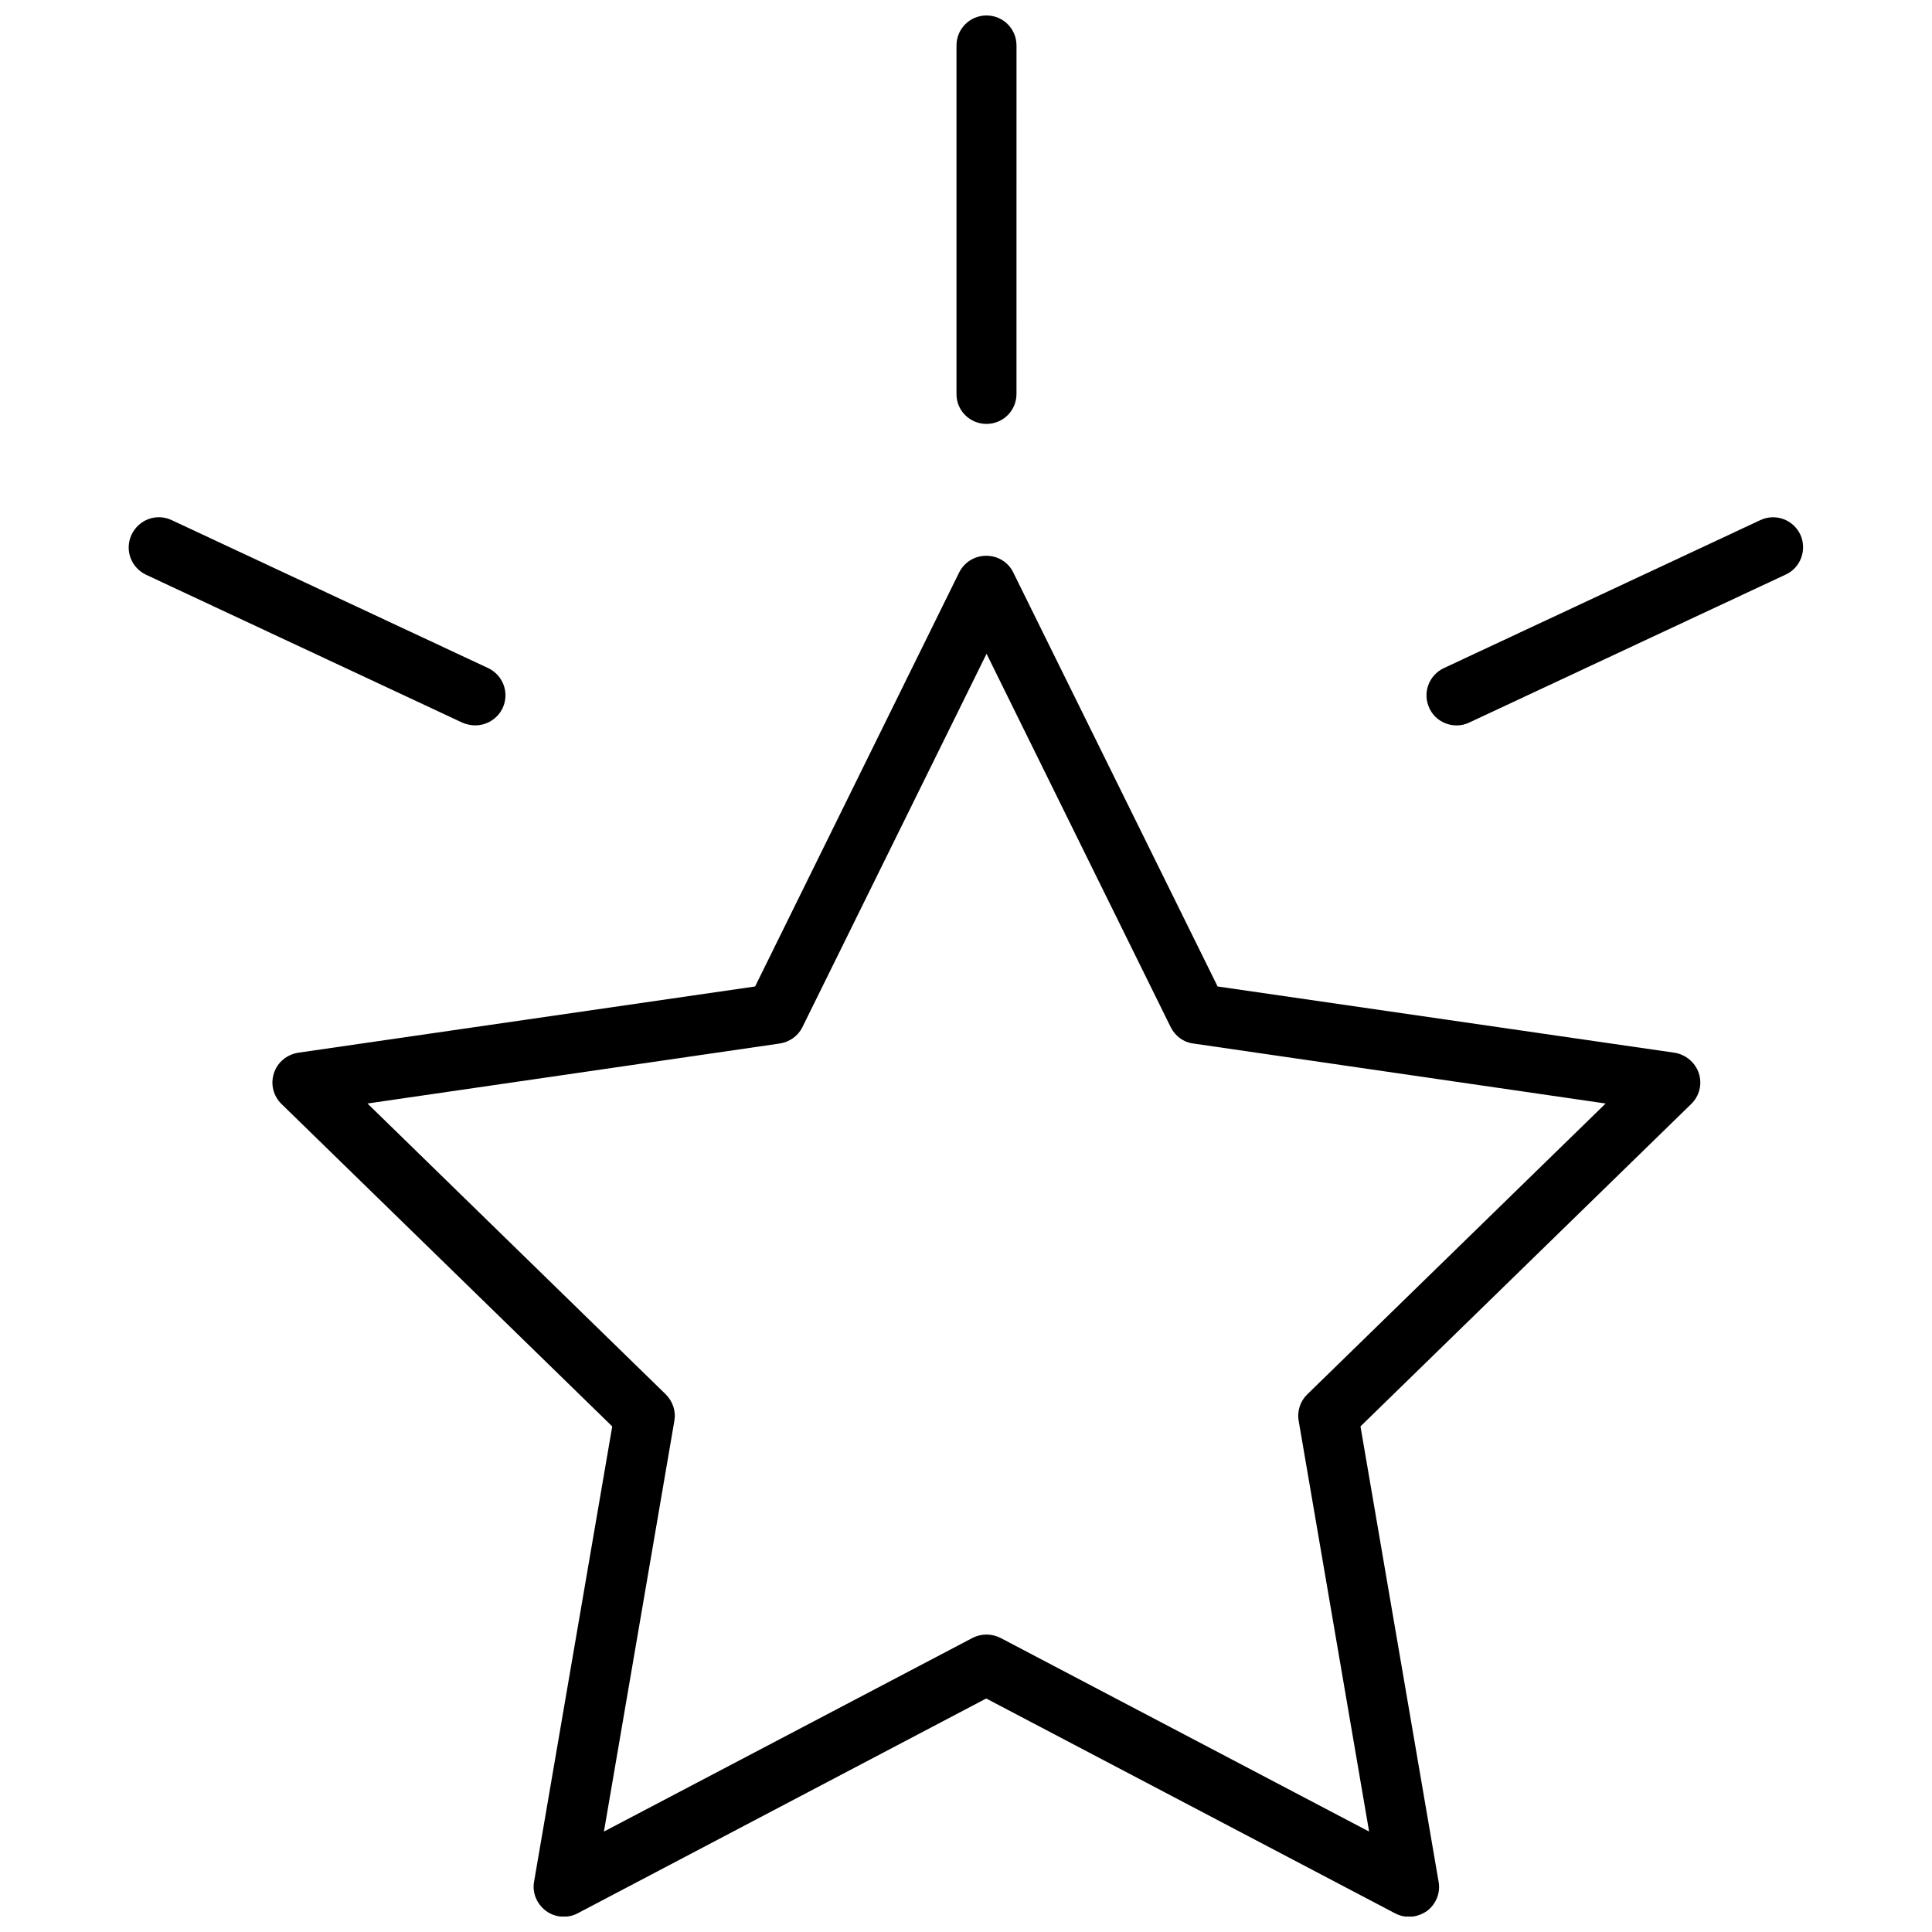 <?xml version="1.0" encoding="UTF-8"?>
<!-- Uploaded to: ICON Repo, www.iconrepo.com, Generator: ICON Repo Mixer Tools -->
<svg width="800px" height="800px" version="1.1" viewBox="144 144 512 512" xmlns="http://www.w3.org/2000/svg">
 <defs>
  <clipPath id="b">
   <path d="m216 291h379v360.9h-379z"/>
  </clipPath>
  <clipPath id="a">
   <path d="m397 148.09h17v108.91h-17z"/>
  </clipPath>
 </defs>
 <g clip-path="url(#b)">
  <path d="m587.75 422.98-121.07-17.555-54.16-109.73c-1.34-2.754-4.094-4.41-7.164-4.41-3.07 0-5.824 1.73-7.164 4.41l-54.082 109.73-121.07 17.555c-2.992 0.473-5.512 2.519-6.453 5.434-0.945 2.914-0.156 6.062 2.047 8.188l87.613 85.41-20.703 120.6c-0.551 2.992 0.707 5.984 3.148 7.793 2.441 1.812 5.746 2.047 8.422 0.629l108.24-56.914 108.32 56.914c1.18 0.629 2.441 0.945 3.699 0.945 1.652 0 3.305-0.551 4.723-1.496 2.441-1.812 3.699-4.801 3.148-7.793l-20.703-120.68 87.617-85.41c2.203-2.125 2.992-5.273 2.047-8.188-0.945-2.836-3.465-4.961-6.457-5.434zm-97.297 90.527c-1.891 1.812-2.754 4.488-2.281 7.086l18.656 108.79-97.691-51.324c-2.363-1.18-5.117-1.18-7.398 0l-97.691 51.324 18.656-108.79c0.473-2.598-0.395-5.195-2.281-7.086l-79.035-77.066 109.27-15.902c2.598-0.395 4.879-2.047 5.984-4.328l48.805-98.953 48.805 98.953c1.18 2.363 3.387 4.016 5.984 4.328l109.27 15.902z"/>
 </g>
 <path d="m269.95 336.23c2.992 0 5.902-1.73 7.242-4.566 1.891-4.016 0.156-8.738-3.856-10.629l-83.84-39.199c-4.016-1.891-8.738-0.156-10.629 3.856-1.891 4.016-0.156 8.738 3.856 10.629l83.836 39.203c1.105 0.473 2.289 0.707 3.391 0.707z"/>
 <path d="m621.12 285.7c-1.891-4.016-6.613-5.746-10.629-3.856l-83.836 39.203c-4.016 1.891-5.746 6.613-3.856 10.629 1.34 2.914 4.25 4.566 7.242 4.566 1.102 0 2.281-0.234 3.387-0.789l83.836-39.203c3.934-1.812 5.664-6.535 3.856-10.551z"/>
 <g clip-path="url(#a)">
  <path d="m405.43 256.34c4.41 0 7.949-3.543 7.949-7.949l0.004-92.344c0-4.406-3.543-7.949-7.953-7.949-4.41 0-7.949 3.543-7.949 7.949v92.262c-0.078 4.488 3.543 8.031 7.949 8.031z"/>
 </g>
</svg>
